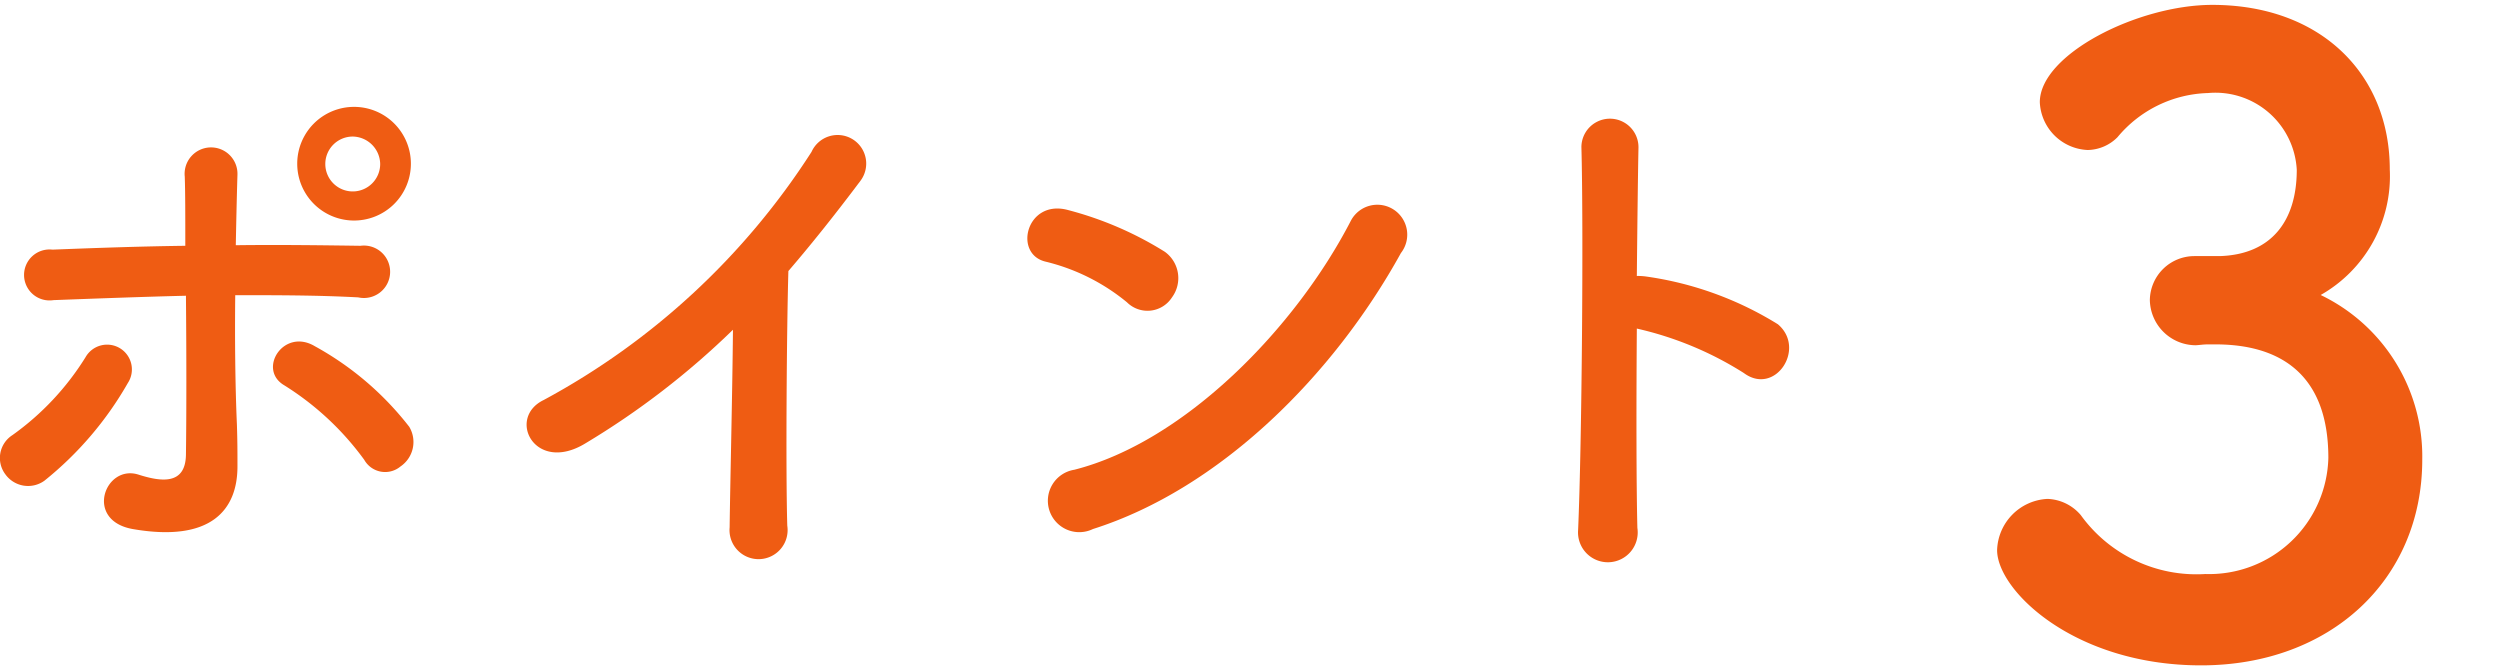 <svg xmlns="http://www.w3.org/2000/svg" viewBox="0 0 82 22"><defs><style>.a{fill:#ef5c13;}</style></defs><title>point03</title><path class="a" d="M.172,15.552a.89.89,0,0,1,.234-1.279,8.908,8.908,0,0,0,2.4-2.557.813.813,0,1,1,1.387.847,11.247,11.247,0,0,1-2.737,3.205A.917.917,0,0,1,.172,15.552ZM1.757,9.844a.836.836,0,1,1-.036-1.656c1.422-.055,2.9-.108,4.357-.126,0-.955,0-1.765-.018-2.269a.867.867,0,1,1,1.729-.072c-.018.558-.037,1.386-.055,2.322,1.387-.018,2.755,0,4.088.019a.86.86,0,1,1-.072,1.692c-1.332-.072-2.683-.072-4.034-.072-.017,1.458,0,3.007.055,4.249.018.576.018.864.018,1.369,0,1.422-.865,2.5-3.439,2.052-1.6-.288-.9-2.143.2-1.782.739.234,1.531.342,1.549-.649.018-1.278.018-3.331,0-5.221C4.656,9.736,3.2,9.79,1.757,9.844Zm10.191,5.239a9.383,9.383,0,0,0-2.629-2.448c-.882-.522-.018-1.891,1.008-1.279A10.021,10.021,0,0,1,13.424,14a.97.97,0,0,1-.288,1.3A.786.786,0,0,1,11.948,15.083Zm-.378-7.85a1.864,1.864,0,0,1,0-3.727,1.864,1.864,0,1,1,0,3.727Zm0-2.754a.9.9,0,1,0,.9.9A.915.915,0,0,0,11.57,4.479Z"/><path class="a" d="M19.2,14.543c-1.656,1.009-2.593-.828-1.368-1.422a23.91,23.91,0,0,0,8.786-8.139.938.938,0,1,1,1.6.955c-.811,1.08-1.585,2.052-2.359,2.953-.054,1.836-.09,6.553-.036,8.354a.953.953,0,1,1-1.891.054c.018-1.44.09-4.375.109-6.482A26.325,26.325,0,0,1,19.2,14.543Z"/><path class="a" d="M36.965,9.916A6.659,6.659,0,0,0,34.3,8.583c-1.081-.251-.631-2.07.738-1.692a11.422,11.422,0,0,1,3.169,1.368,1.065,1.065,0,0,1,.234,1.495A.954.954,0,0,1,36.965,9.916Zm-1.116,7.436a1.03,1.03,0,1,1-.612-1.944c3.619-.919,7.256-4.646,9.075-8.175A.981.981,0,1,1,45.95,8.3C43.717,12.347,39.99,16.038,35.849,17.352Z"/><path class="a" d="M53.706,17.316a.979.979,0,1,1-1.944.072c.126-2.917.179-9.975.108-12.568a.936.936,0,0,1,1.872.018c-.018.883-.036,2.449-.054,4.214a1.851,1.851,0,0,1,.306.018,11.138,11.138,0,0,1,4.321,1.566c.937.792-.089,2.359-1.116,1.6a11.155,11.155,0,0,0-3.511-1.459C53.67,13.265,53.67,15.858,53.706,17.316Z"/><path class="a" d="M72.814,8.4c1.708-.056,2.52-1.176,2.52-2.828a2.672,2.672,0,0,0-2.913-2.52A4,4,0,0,0,69.454,4.5a1.408,1.408,0,0,1-.98.42,1.642,1.642,0,0,1-1.568-1.568c0-1.568,3.22-3.192,5.656-3.192,3.556,0,5.823,2.268,5.823,5.4a4.482,4.482,0,0,1-2.267,4.116,5.875,5.875,0,0,1,3.332,5.4c0,3.948-3.025,6.748-7.253,6.748-4.172,0-6.692-2.464-6.692-3.78a1.738,1.738,0,0,1,1.653-1.68,1.5,1.5,0,0,1,1.092.532,4.677,4.677,0,0,0,4.087,1.932,3.911,3.911,0,0,0,4.033-3.808c0-2.856-1.708-3.724-3.7-3.724h-.252c-.168,0-.308.028-.42.028a1.51,1.51,0,0,1-1.483-1.484A1.462,1.462,0,0,1,71.974,8.4Z"/></svg>